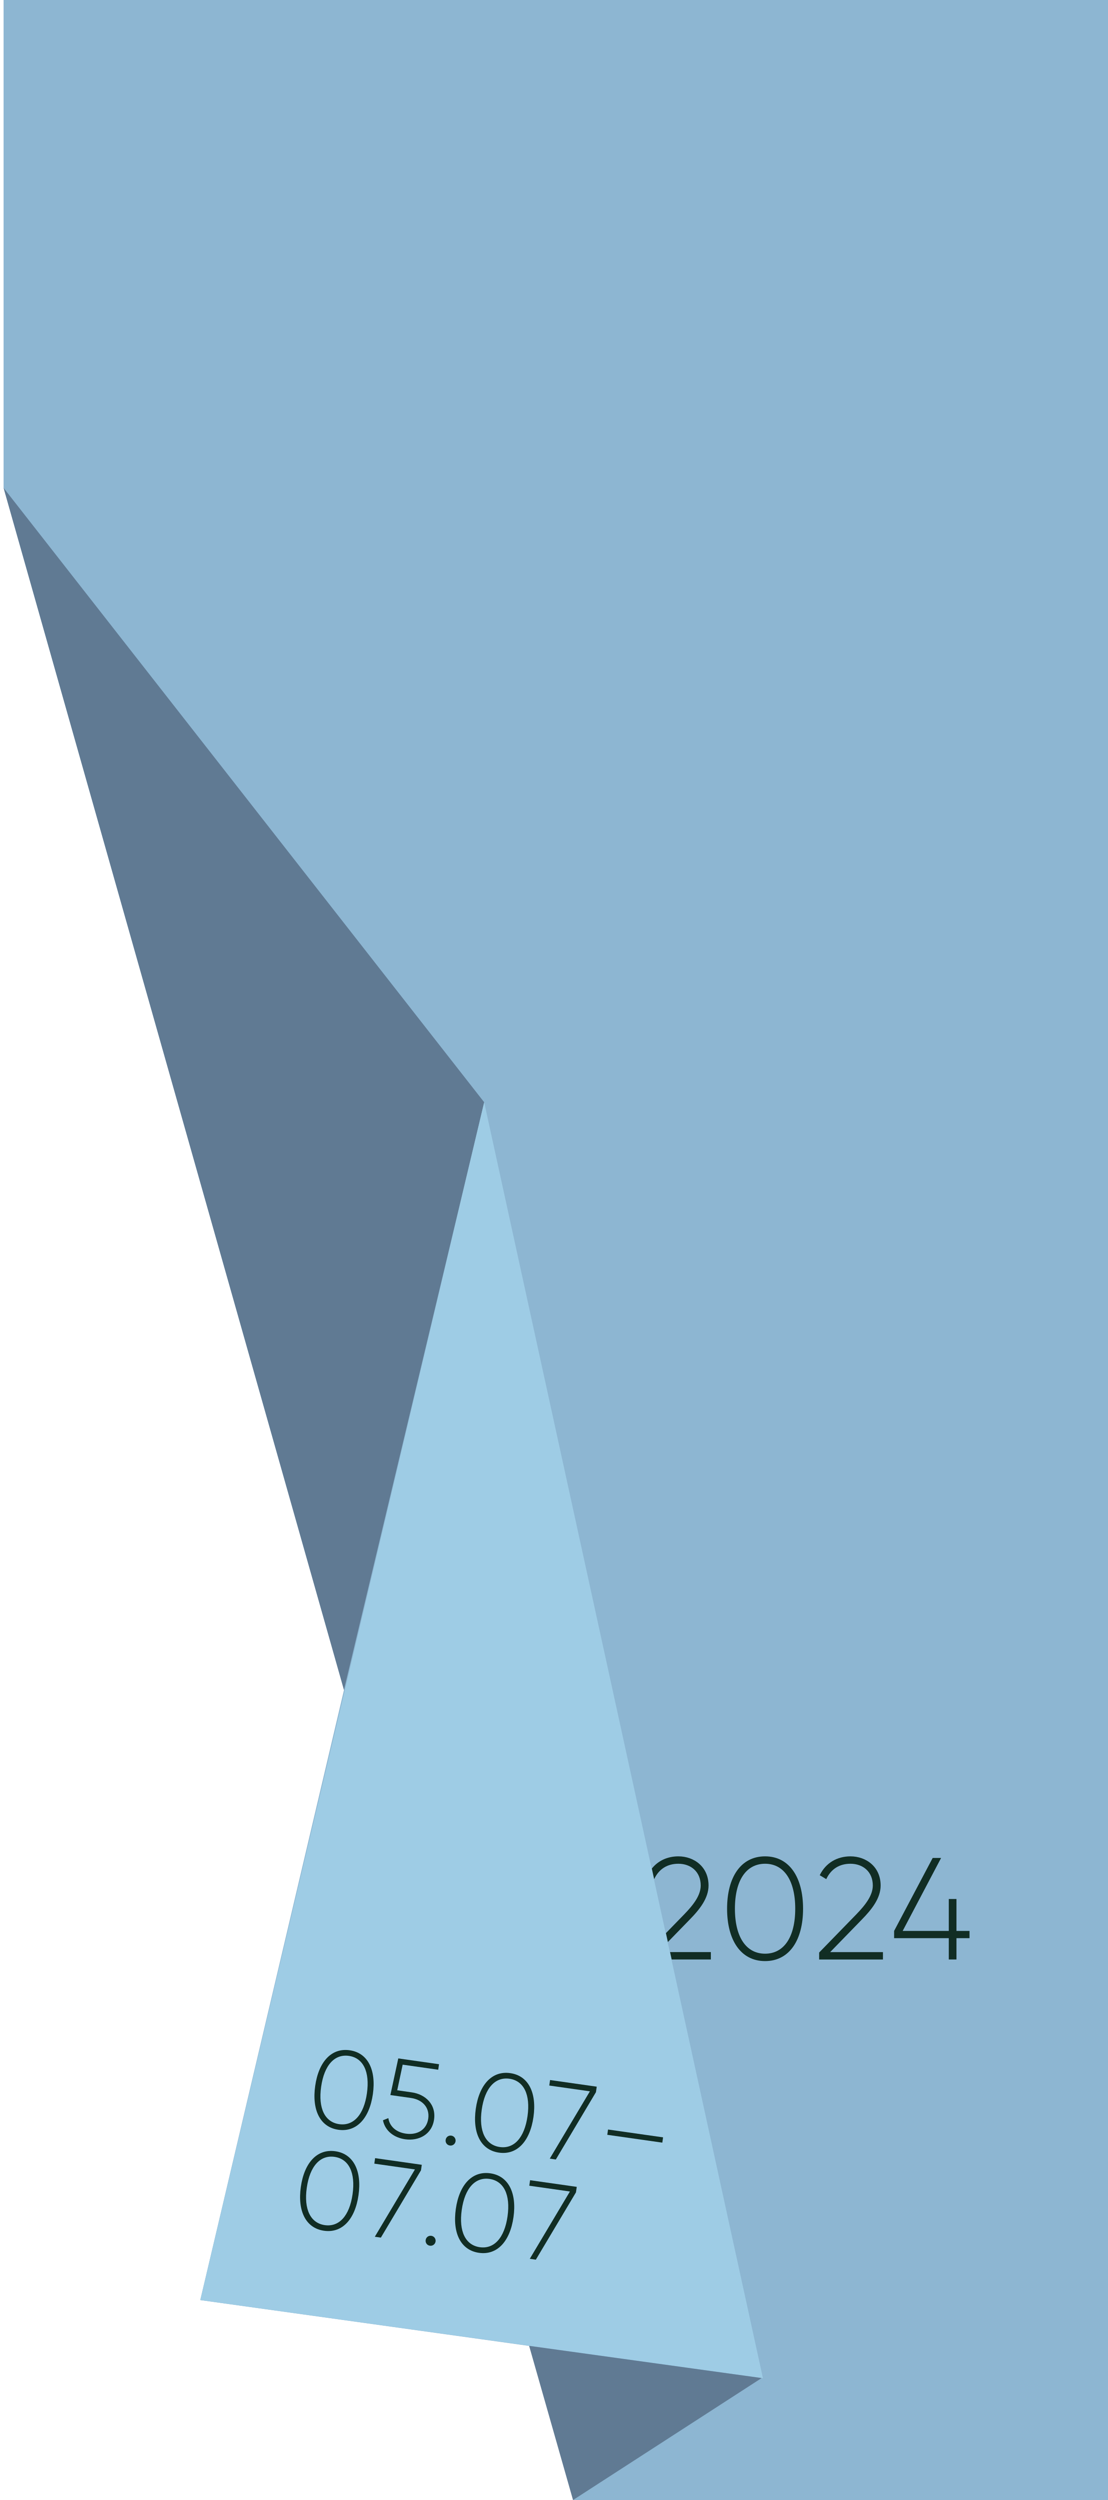 <?xml version="1.0" encoding="UTF-8"?> <svg xmlns="http://www.w3.org/2000/svg" width="266" height="600" viewBox="0 0 266 600" fill="none"><path d="M0.86 0V117.093L82.58 405.584L48.078 552.01L127.179 563.032L137.651 600H265.999V0L0.86 0Z" fill="#8DB6D2"></path><path d="M116.239 264.537L0.86 117.093L82.58 405.585L116.239 264.537Z" fill="#607A93"></path><path d="M48.079 552.011L183.162 570.76L116.24 264.537L48.079 552.011Z" fill="#9ECCE5"></path><path d="M137.567 600L182.851 570.723L127.027 562.997L137.567 600Z" fill="#607A93"></path><path d="M174.553 458.085C174.553 450.564 177.825 445.516 183.674 445.516C189.522 445.516 192.794 450.564 192.794 458.085C192.794 465.605 189.522 470.653 183.674 470.653C177.825 470.653 174.553 465.605 174.553 458.085ZM190.914 458.085C190.914 451.261 188.199 447.292 183.674 447.292C179.149 447.292 176.432 451.261 176.432 458.085C176.432 464.908 179.149 468.878 183.674 468.878C188.199 468.878 190.914 464.908 190.914 458.085Z" fill="#112D24"></path><path d="M196.656 468.599L205.602 459.408C207.726 457.214 209.536 454.917 209.536 452.515C209.536 449.172 207.135 447.292 204.176 447.292C201.529 447.292 199.51 448.545 198.362 450.983L196.796 450.043C198.258 447.049 201.007 445.517 204.176 445.517C207.9 445.517 211.416 447.989 211.416 452.516C211.416 455.544 209.327 458.225 206.857 460.732L199.301 468.497H211.972V470.272H196.655L196.656 468.599Z" fill="#112D24"></path><path d="M232.754 465.152H229.621V470.27H227.777V465.152H214.653V463.412L223.912 445.899H225.932L216.707 463.412H227.777V455.752H229.621V463.412H232.754V465.152Z" fill="#112D24"></path><path d="M161.255 470.27H170.657V468.495H160.867L161.255 470.27Z" fill="#112D24"></path><path d="M157.046 450.981L157.047 450.982C158.195 448.544 160.214 447.292 162.861 447.292C165.819 447.292 168.221 449.172 168.221 452.514C168.221 454.916 166.411 457.214 164.287 459.407L159.874 463.942L160.34 466.076L165.54 460.731C168.012 458.223 170.101 455.543 170.101 452.514C170.101 447.988 166.586 445.516 162.861 445.516C160.318 445.516 158.046 446.504 156.491 448.443L157.046 450.981Z" fill="#112D24"></path><path d="M75.67 500.611C76.482 494.903 79.512 491.424 83.951 492.055C88.39 492.688 90.328 496.873 89.516 502.582C88.704 508.29 85.675 511.768 81.236 511.136C76.796 510.503 74.857 506.319 75.67 500.611ZM88.089 502.378C88.826 497.198 87.194 493.892 83.759 493.403C80.324 492.914 77.834 495.634 77.097 500.814C76.36 505.993 77.993 509.299 81.428 509.788C84.863 510.277 87.352 507.558 88.089 502.378Z" fill="#112D24"></path><path d="M104.208 508.663C103.7 512.231 100.58 513.889 97.25 513.415C94.608 513.039 92.441 511.41 91.94 508.859L93.228 508.34C93.553 510.409 95.17 511.744 97.442 512.067C100.19 512.459 102.428 511.132 102.808 508.464C103.188 505.794 101.408 503.896 98.66 503.505L93.719 502.802L95.616 494.012L105.393 495.404L105.206 496.726L96.67 495.51L95.363 501.661L98.851 502.157C102.182 502.631 104.716 505.096 104.208 508.663Z" fill="#112D24"></path><path d="M106.988 513.561C107.081 512.901 107.658 512.443 108.346 512.541C109.006 512.636 109.46 513.239 109.366 513.899C109.272 514.56 108.667 515.014 108.007 514.919C107.319 514.822 106.894 514.222 106.988 513.561Z" fill="#112D24"></path><path d="M114.223 506.098C115.035 500.39 118.064 496.911 122.504 497.544C126.943 498.175 128.881 502.362 128.069 508.07C127.256 513.778 124.227 517.256 119.789 516.623C115.349 515.992 113.41 511.807 114.223 506.098ZM126.642 507.866C127.379 502.686 125.747 499.379 122.312 498.891C118.876 498.402 116.387 501.121 115.65 506.301C114.913 511.481 116.545 514.787 119.98 515.275C123.415 515.765 125.905 513.046 126.642 507.866Z" fill="#112D24"></path><path d="M143.258 500.793L143.07 502.115L133.438 518.271L131.985 518.063L141.617 501.909L131.866 500.521L132.054 499.199L143.258 500.793Z" fill="#112D24"></path><path d="M145.972 511.076L159.184 512.956L159.004 514.226L145.792 512.345L145.972 511.076Z" fill="#112D24"></path><path d="M72.223 524.845C73.035 519.137 76.064 515.658 80.503 516.291C84.942 516.922 86.881 521.108 86.069 526.816C85.257 532.524 82.227 536.003 77.788 535.371C73.349 534.739 71.41 530.553 72.223 524.845ZM84.641 526.613C85.379 521.433 83.746 518.127 80.311 517.638C76.876 517.148 74.386 519.868 73.649 525.048C72.912 530.228 74.544 533.534 77.979 534.023C81.414 534.512 83.904 531.793 84.641 526.613Z" fill="#112D24"></path><path d="M101.256 519.541L101.068 520.862L91.436 537.017L89.982 536.81L99.615 520.655L89.864 519.267L90.052 517.946L101.256 519.541Z" fill="#112D24"></path><path d="M102.191 537.604C102.285 536.944 102.862 536.487 103.549 536.584C104.21 536.678 104.663 537.283 104.569 537.943C104.475 538.603 103.871 539.057 103.211 538.963C102.523 538.865 102.096 538.265 102.191 537.604Z" fill="#112D24"></path><path d="M109.427 530.141C110.239 524.433 113.268 520.954 117.707 521.586C122.146 522.218 124.084 526.403 123.273 532.112C122.46 537.82 119.432 541.299 114.992 540.667C110.553 540.034 108.614 535.849 109.427 530.141ZM121.846 531.909C122.583 526.729 120.951 523.423 117.516 522.934C114.081 522.445 111.591 525.164 110.854 530.344C110.117 535.524 111.749 538.83 115.184 539.319C118.619 539.808 121.109 537.089 121.846 531.909Z" fill="#112D24"></path><path d="M138.461 524.837L138.273 526.158L128.641 542.313L127.187 542.106L136.82 525.951L127.069 524.563L127.257 523.242L138.461 524.837Z" fill="#112D24"></path></svg> 